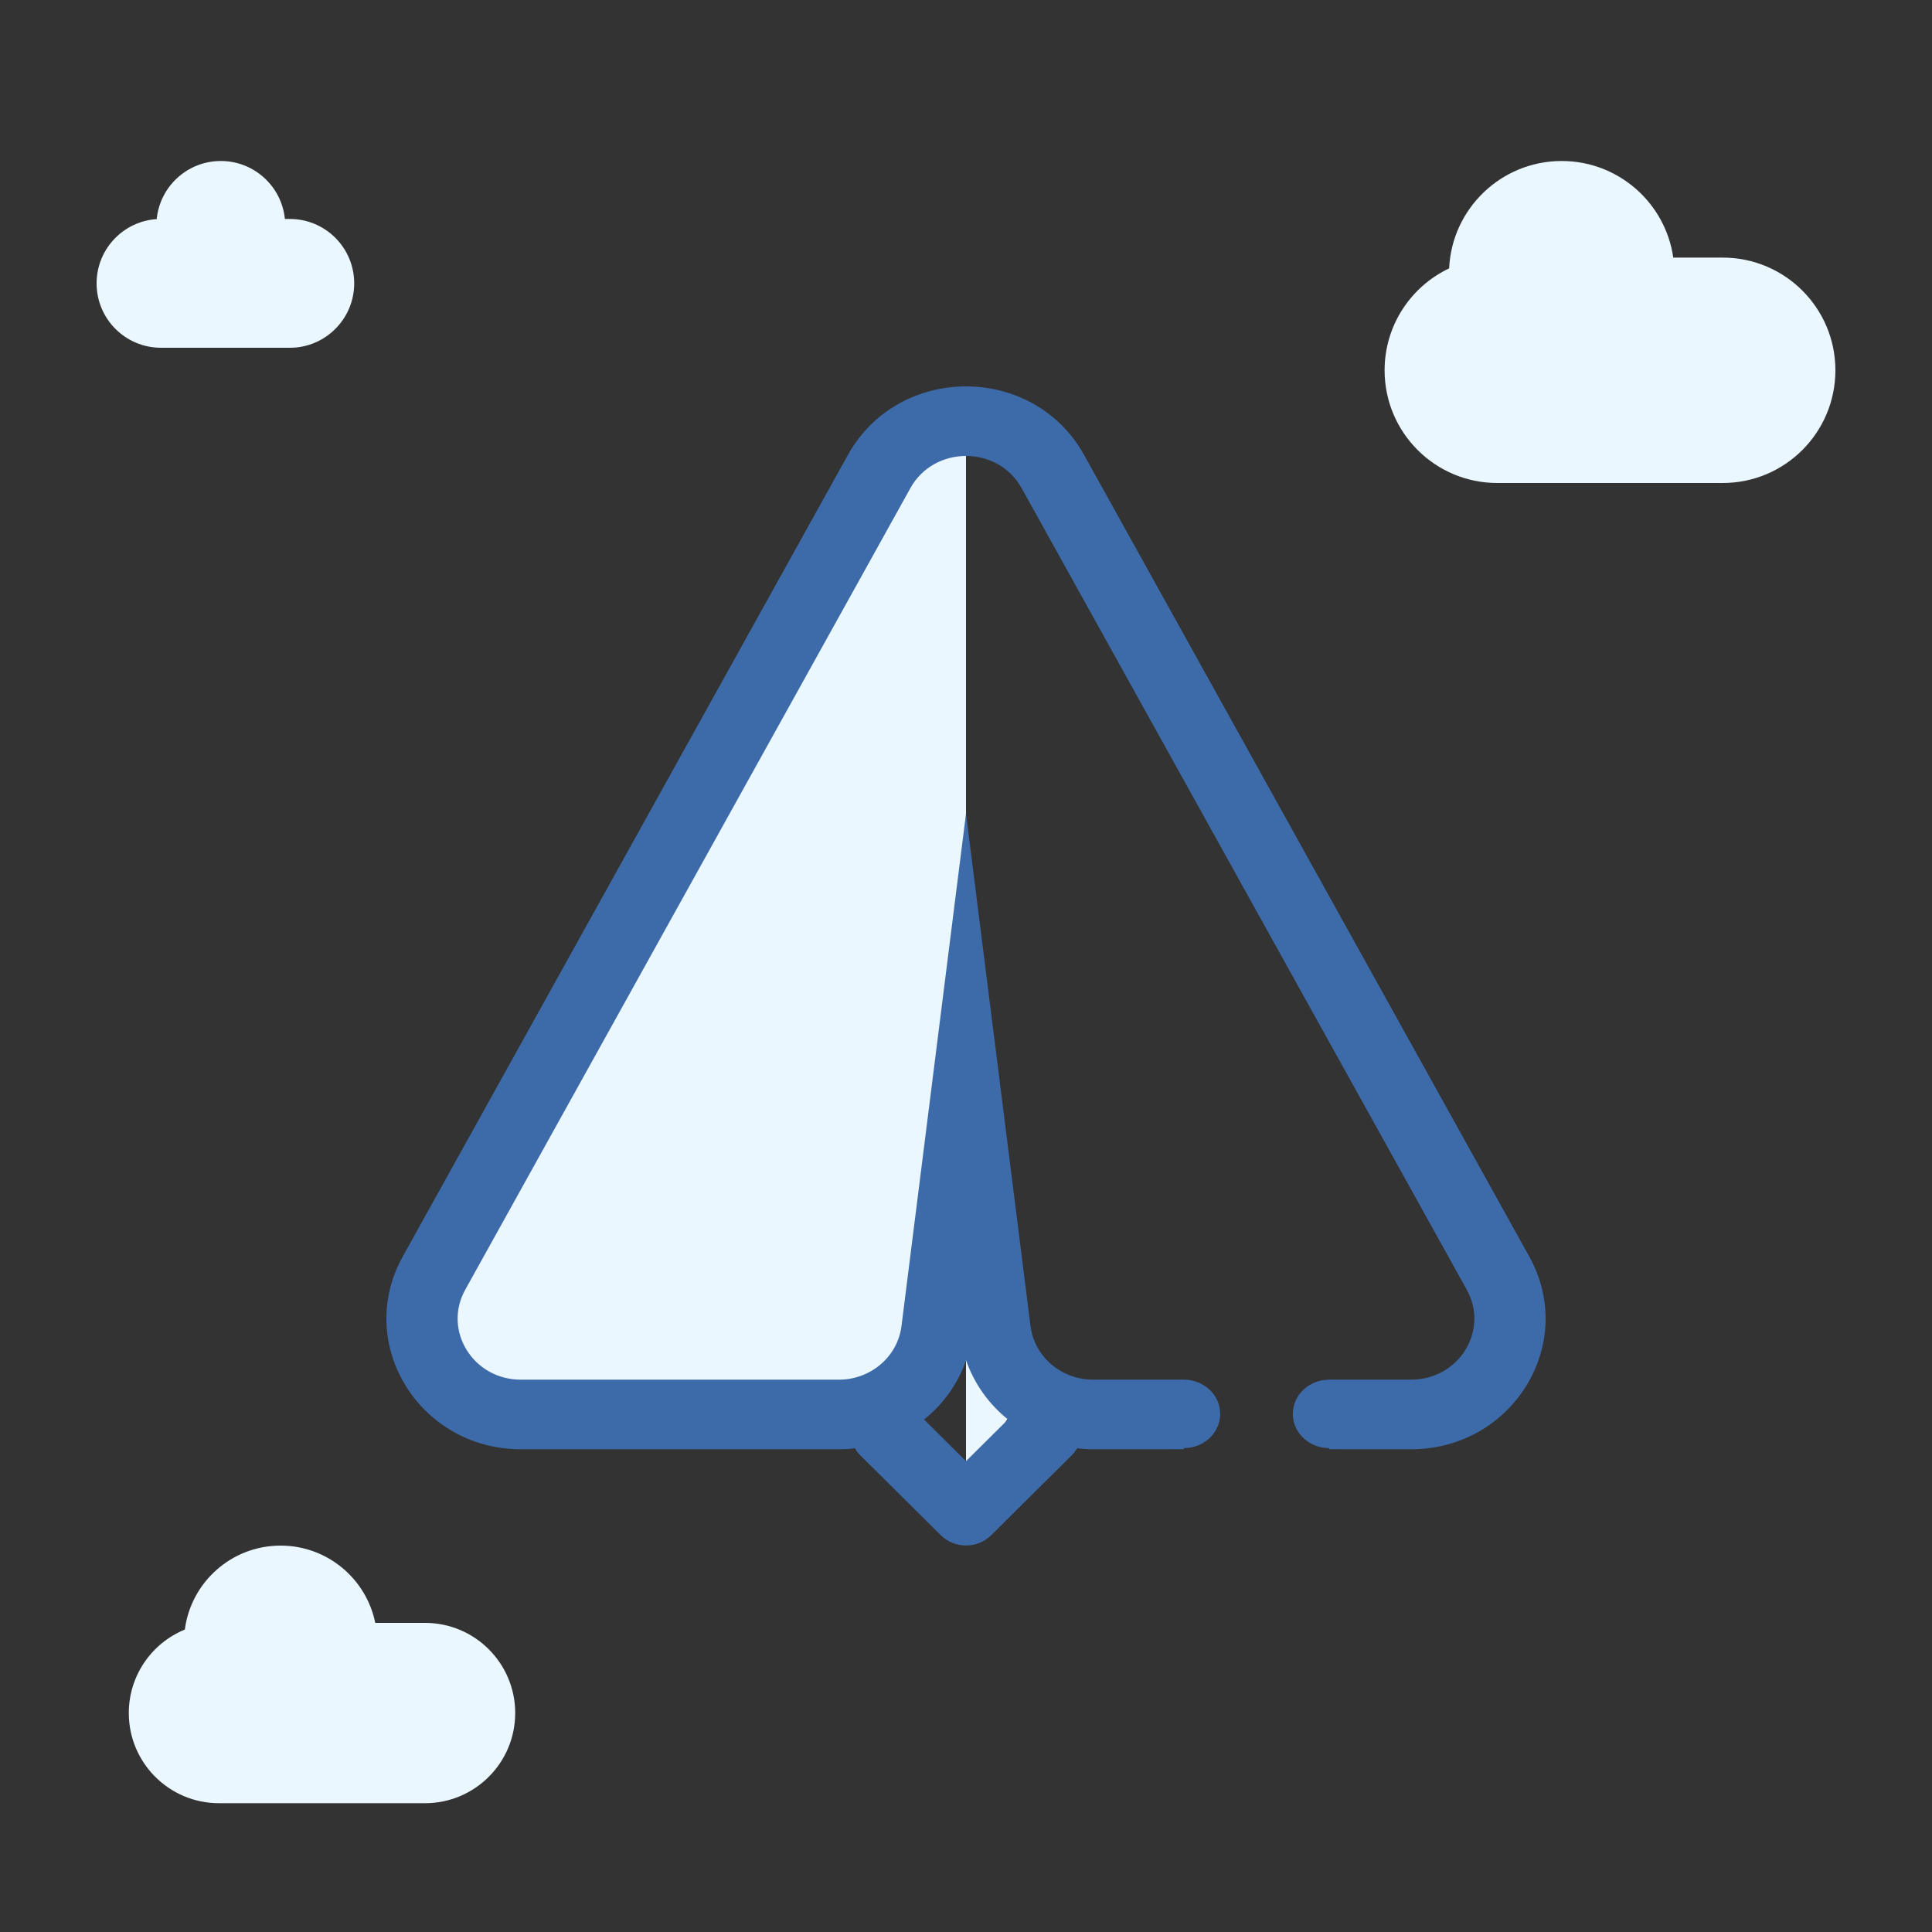 <?xml version="1.0" encoding="UTF-8"?>
<svg width="60px" height="60px" viewBox="0 0 60 60" version="1.1" xmlns="http://www.w3.org/2000/svg" xmlns:xlink="http://www.w3.org/1999/xlink">
    <rect x="0" y="0" width="60" height="60" fill="#333333" stroke="none"/>
    <!-- Generator: Sketch 61.2 (89653) - https://sketch.com -->
    <title>pricing-free-plan-aqua</title>
    <desc>Created with Sketch.</desc>
    <g id="pricing-free-plan-aqua" stroke="none" stroke-width="1" fill="none" fill-rule="evenodd">
        <g id="Group" transform="translate(3, 5)">
            <path d="M5.714,43 C7.166,43 8.376,44.031 8.654,45.4 L10.2,45.4 C11.746,45.4 13,46.654 13,48.2 C13,49.746 11.746,51 10.2,51 L3.8,51 C2.254,51 1,49.746 1,48.2 C1,47.029 1.719,46.025 2.74,45.608 C2.931,44.137 4.19,43 5.714,43 Z M27,27 L29,38 C27.72,39.92 27.054,40.918 27.003,40.995 L27,41 L27,27 Z M26.928,7.89 L27,8 L27,27 L25.578,37.625 L25,39 L13,39 C11.455,39 9.373,37.374 9.941,36.114 L10,36 L24,10 C24.771,8.696 26.123,6.774 26.928,7.89 Z M45.5,0 C47.263,0 48.722,1.304 48.965,3 L50.5,3 C52.433,3 54,4.567 54,6.5 C54,8.433 52.433,10 50.5,10 L43.5,10 C41.567,10 40,8.433 40,6.5 C40,5.102 40.819,3.896 42.004,3.335 C42.09,1.479 43.622,0 45.5,0 Z M3.857,-4.4408921e-16 C4.894,-4.4408921e-16 5.747,0.789 5.847,1.799 L6,1.8 C7.105,1.8 8,2.695 8,3.8 C8,4.854 7.184,5.718 6.149,5.795 L6,5.8 L2,5.8 C0.895,5.8 0,4.905 0,3.8 C0,2.695 0.895,1.8 2,1.8 L1.867,1.804 C1.965,0.792 2.819,-4.4408921e-16 3.857,-4.4408921e-16 Z" id="Combined-Shape" fill="#EBF7FF"></path>
            <path d="M30.667,9.128 L44.492,34.022 C45.998,36.733 43.973,40.008 40.825,40.008 L38.277,40.007 L38.278,39.972 C37.655,39.972 37.15,39.497 37.15,38.91 C37.15,38.362 37.59,37.911 38.155,37.854 L38.278,37.847 L40.825,37.847 C42.308,37.847 43.254,36.317 42.552,35.054 L28.727,10.159 C27.987,8.827 26.013,8.827 25.273,10.159 L11.448,35.054 C10.746,36.317 11.692,37.847 13.175,37.847 L23.051,37.847 C24.033,37.847 24.864,37.144 24.994,36.202 L27,20.269 L29.006,36.202 C29.136,37.144 29.967,37.847 30.949,37.847 L33.767,37.847 C34.389,37.847 34.894,38.323 34.894,38.91 C34.894,39.458 34.454,39.909 33.889,39.966 L33.767,39.972 L33.766,40.007 L30.949,40.008 C30.78,40.008 30.613,39.998 30.449,39.978 C30.405,40.057 30.347,40.132 30.279,40.199 L30.279,40.199 L27.786,42.674 C27.354,43.103 26.646,43.103 26.214,42.674 L26.214,42.674 L23.721,40.199 C23.653,40.132 23.595,40.057 23.549,39.978 C23.386,39.998 23.22,40.008 23.051,40.008 L13.175,40.008 C10.027,40.008 8.002,36.733 9.508,34.022 L23.333,9.128 C24.909,6.291 29.091,6.291 30.667,9.128 Z M27.002,37.245 C26.749,37.977 26.291,38.61 25.698,39.084 L27,40.378 L28.304,39.083 C27.714,38.61 27.257,37.978 27.002,37.245 Z" id="Combined-Shape" fill="#3D6BAA" fill-rule="nonzero"></path>
        </g>
    </g>
</svg>